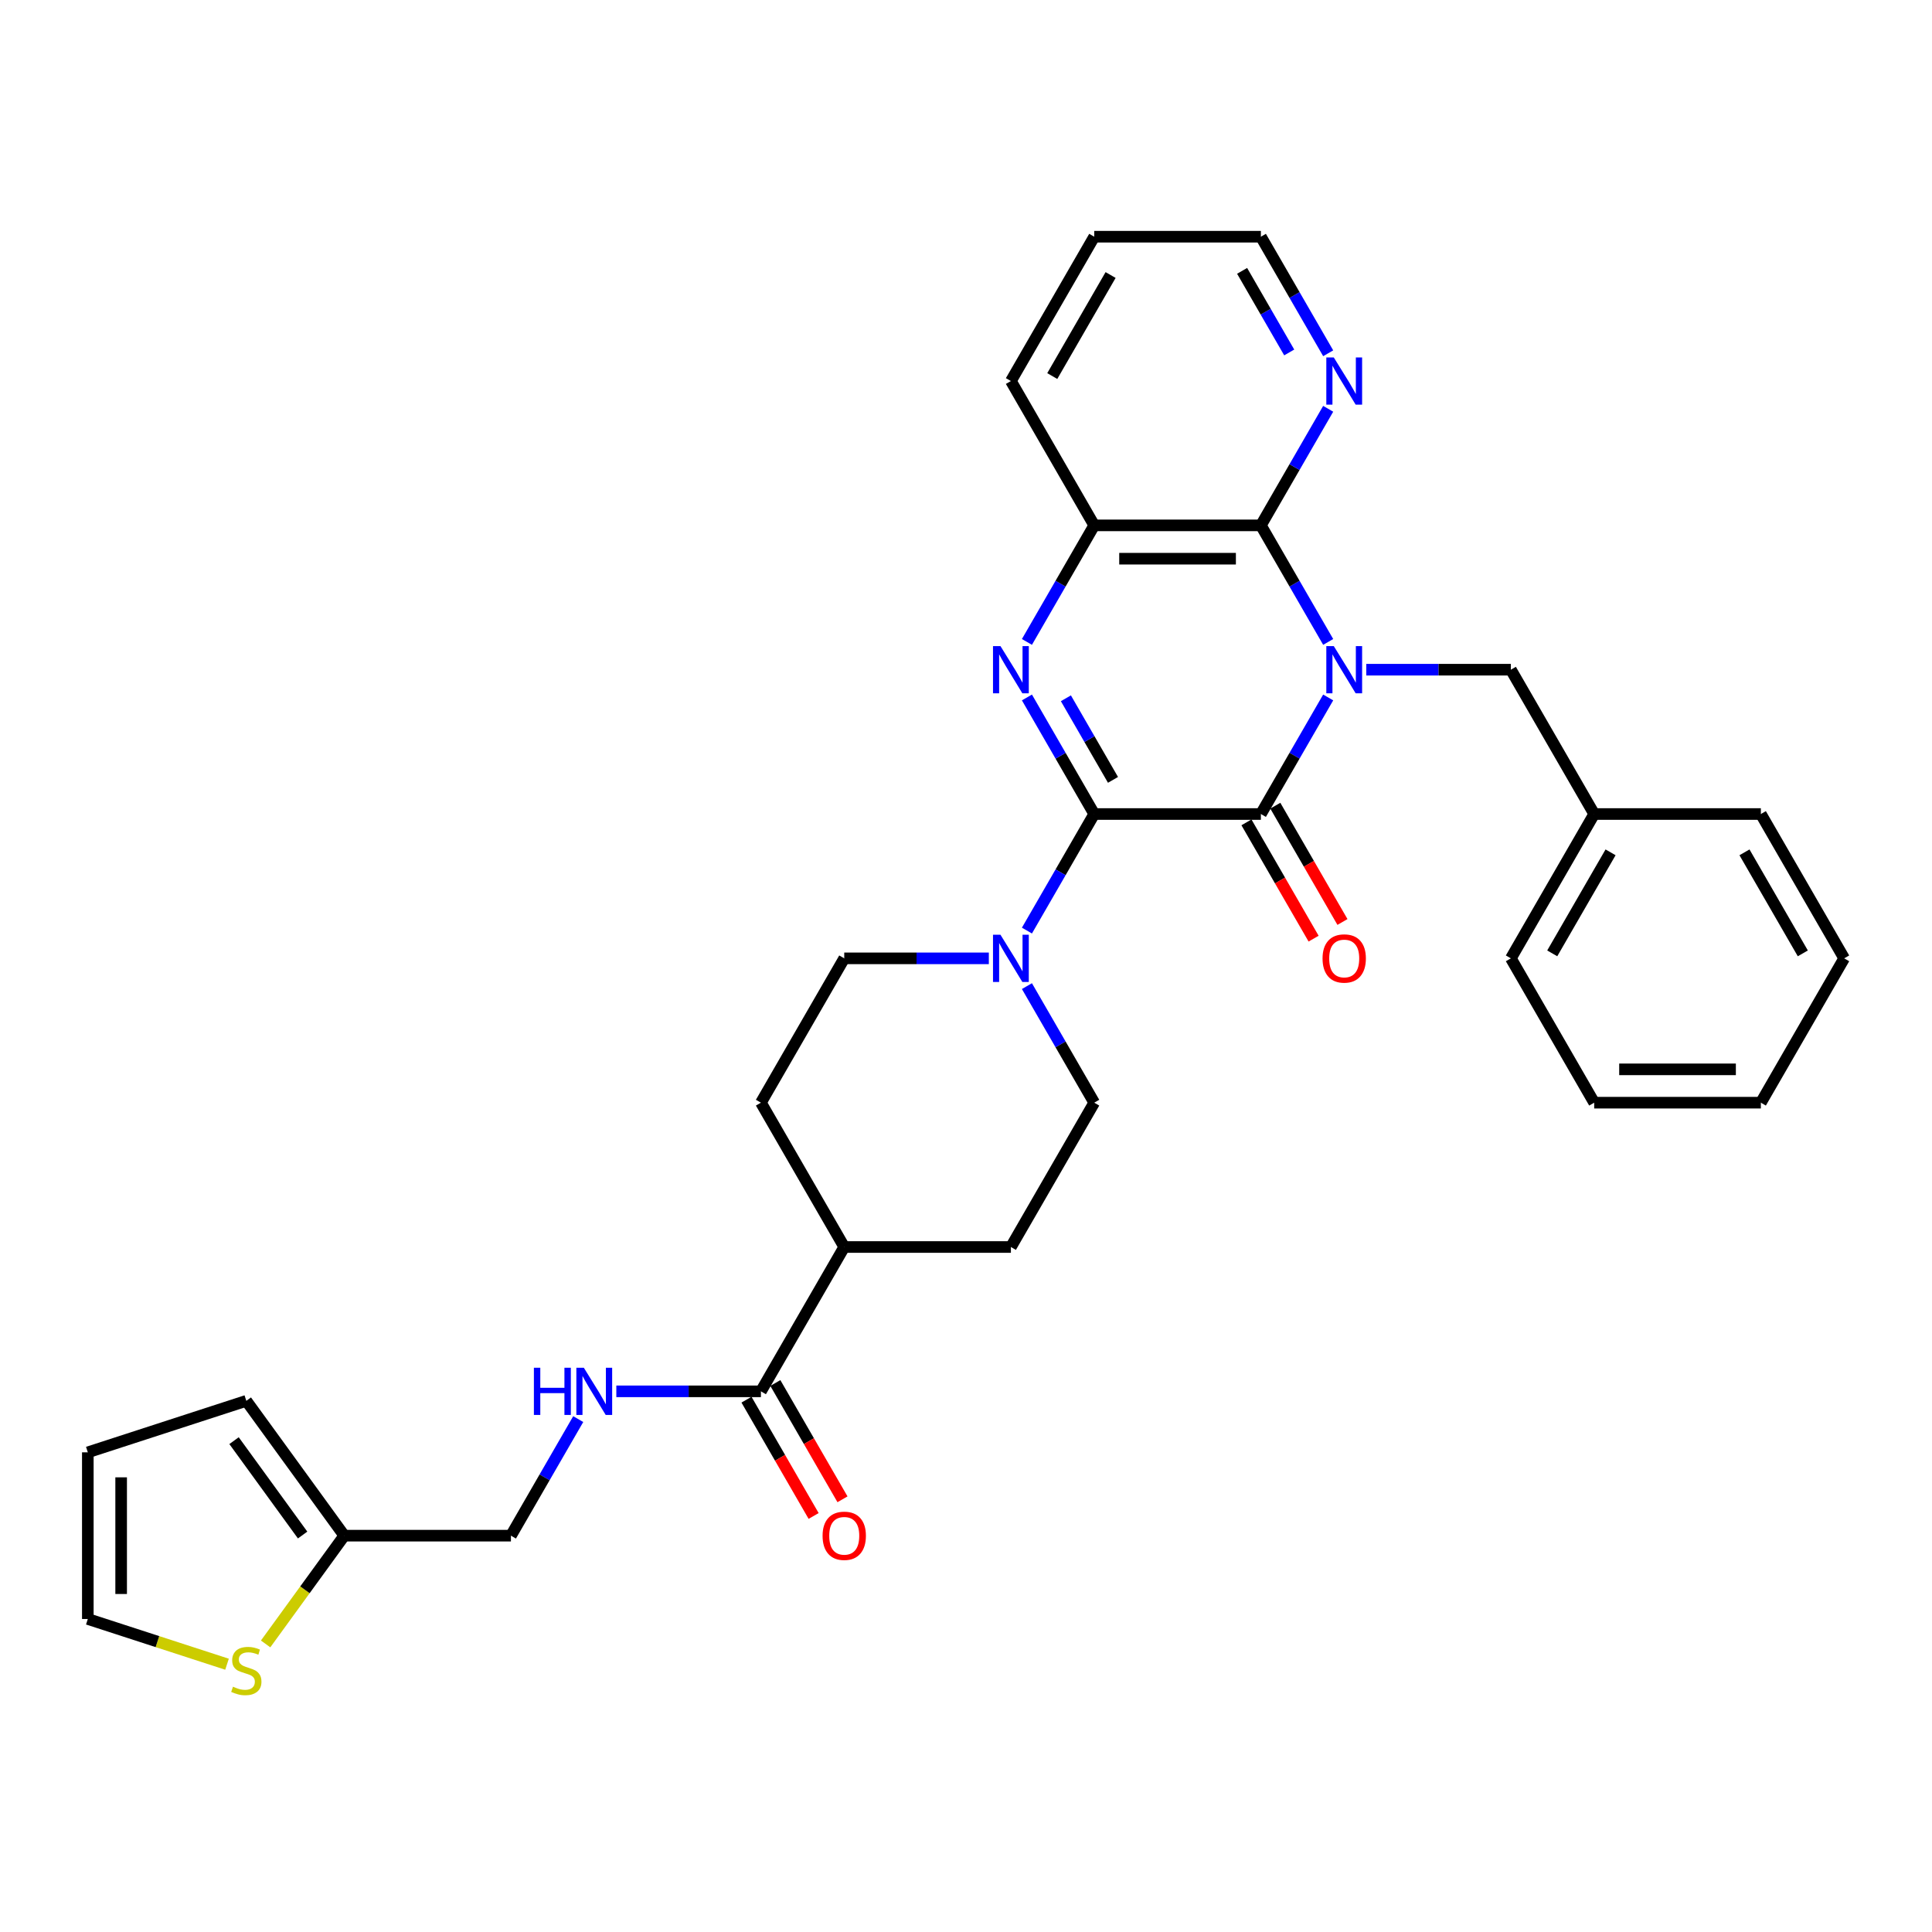 <?xml version='1.0' encoding='iso-8859-1'?>
<svg version='1.1' baseProfile='full'
              xmlns='http://www.w3.org/2000/svg'
                      xmlns:rdkit='http://www.rdkit.org/xml'
                      xmlns:xlink='http://www.w3.org/1999/xlink'
                  xml:space='preserve'
width='1000px' height='1000px' viewBox='0 0 1000 1000'>
<!-- END OF HEADER -->
<rect style='opacity:1.0;fill:#FFFFFF;stroke:none' width='1000' height='1000' x='0' y='0'> </rect>
<path class='bond-1' d='M 687.465,361.004 L 670.049,391.17' style='fill:none;fill-rule:evenodd;stroke:#0000FF;stroke-width:6px;stroke-linecap:butt;stroke-linejoin:miter;stroke-opacity:1' />
<path class='bond-1' d='M 670.049,391.17 L 652.632,421.337' style='fill:none;fill-rule:evenodd;stroke:#000000;stroke-width:6px;stroke-linecap:butt;stroke-linejoin:miter;stroke-opacity:1' />
<path class='bond-3' d='M 687.465,332.261 L 670.049,302.095' style='fill:none;fill-rule:evenodd;stroke:#0000FF;stroke-width:6px;stroke-linecap:butt;stroke-linejoin:miter;stroke-opacity:1' />
<path class='bond-3' d='M 670.049,302.095 L 652.632,271.928' style='fill:none;fill-rule:evenodd;stroke:#000000;stroke-width:6px;stroke-linecap:butt;stroke-linejoin:miter;stroke-opacity:1' />
<path class='bond-7' d='M 707.183,346.633 L 744.603,346.633' style='fill:none;fill-rule:evenodd;stroke:#0000FF;stroke-width:6px;stroke-linecap:butt;stroke-linejoin:miter;stroke-opacity:1' />
<path class='bond-7' d='M 744.603,346.633 L 782.023,346.633' style='fill:none;fill-rule:evenodd;stroke:#000000;stroke-width:6px;stroke-linecap:butt;stroke-linejoin:miter;stroke-opacity:1' />
<path class='bond-0' d='M 566.371,421.337 L 652.632,421.337' style='fill:none;fill-rule:evenodd;stroke:#000000;stroke-width:6px;stroke-linecap:butt;stroke-linejoin:miter;stroke-opacity:1' />
<path class='bond-4' d='M 566.371,421.337 L 548.954,451.503' style='fill:none;fill-rule:evenodd;stroke:#000000;stroke-width:6px;stroke-linecap:butt;stroke-linejoin:miter;stroke-opacity:1' />
<path class='bond-4' d='M 548.954,451.503 L 531.538,481.67' style='fill:none;fill-rule:evenodd;stroke:#0000FF;stroke-width:6px;stroke-linecap:butt;stroke-linejoin:miter;stroke-opacity:1' />
<path class='bond-32' d='M 566.371,421.337 L 548.954,391.17' style='fill:none;fill-rule:evenodd;stroke:#000000;stroke-width:6px;stroke-linecap:butt;stroke-linejoin:miter;stroke-opacity:1' />
<path class='bond-32' d='M 548.954,391.17 L 531.538,361.004' style='fill:none;fill-rule:evenodd;stroke:#0000FF;stroke-width:6px;stroke-linecap:butt;stroke-linejoin:miter;stroke-opacity:1' />
<path class='bond-32' d='M 576.087,403.661 L 563.895,382.544' style='fill:none;fill-rule:evenodd;stroke:#000000;stroke-width:6px;stroke-linecap:butt;stroke-linejoin:miter;stroke-opacity:1' />
<path class='bond-32' d='M 563.895,382.544 L 551.704,361.428' style='fill:none;fill-rule:evenodd;stroke:#0000FF;stroke-width:6px;stroke-linecap:butt;stroke-linejoin:miter;stroke-opacity:1' />
<path class='bond-12' d='M 645.162,425.65 L 662.538,455.747' style='fill:none;fill-rule:evenodd;stroke:#000000;stroke-width:6px;stroke-linecap:butt;stroke-linejoin:miter;stroke-opacity:1' />
<path class='bond-12' d='M 662.538,455.747 L 679.915,485.845' style='fill:none;fill-rule:evenodd;stroke:#FF0000;stroke-width:6px;stroke-linecap:butt;stroke-linejoin:miter;stroke-opacity:1' />
<path class='bond-12' d='M 660.102,417.024 L 677.479,447.121' style='fill:none;fill-rule:evenodd;stroke:#000000;stroke-width:6px;stroke-linecap:butt;stroke-linejoin:miter;stroke-opacity:1' />
<path class='bond-12' d='M 677.479,447.121 L 694.856,477.219' style='fill:none;fill-rule:evenodd;stroke:#FF0000;stroke-width:6px;stroke-linecap:butt;stroke-linejoin:miter;stroke-opacity:1' />
<path class='bond-2' d='M 531.538,332.261 L 548.954,302.095' style='fill:none;fill-rule:evenodd;stroke:#0000FF;stroke-width:6px;stroke-linecap:butt;stroke-linejoin:miter;stroke-opacity:1' />
<path class='bond-2' d='M 548.954,302.095 L 566.371,271.928' style='fill:none;fill-rule:evenodd;stroke:#000000;stroke-width:6px;stroke-linecap:butt;stroke-linejoin:miter;stroke-opacity:1' />
<path class='bond-5' d='M 652.632,271.928 L 566.371,271.928' style='fill:none;fill-rule:evenodd;stroke:#000000;stroke-width:6px;stroke-linecap:butt;stroke-linejoin:miter;stroke-opacity:1' />
<path class='bond-5' d='M 639.693,289.181 L 579.31,289.181' style='fill:none;fill-rule:evenodd;stroke:#000000;stroke-width:6px;stroke-linecap:butt;stroke-linejoin:miter;stroke-opacity:1' />
<path class='bond-8' d='M 652.632,271.928 L 670.049,241.762' style='fill:none;fill-rule:evenodd;stroke:#000000;stroke-width:6px;stroke-linecap:butt;stroke-linejoin:miter;stroke-opacity:1' />
<path class='bond-8' d='M 670.049,241.762 L 687.465,211.595' style='fill:none;fill-rule:evenodd;stroke:#0000FF;stroke-width:6px;stroke-linecap:butt;stroke-linejoin:miter;stroke-opacity:1' />
<path class='bond-13' d='M 511.82,496.041 L 474.4,496.041' style='fill:none;fill-rule:evenodd;stroke:#0000FF;stroke-width:6px;stroke-linecap:butt;stroke-linejoin:miter;stroke-opacity:1' />
<path class='bond-13' d='M 474.4,496.041 L 436.98,496.041' style='fill:none;fill-rule:evenodd;stroke:#000000;stroke-width:6px;stroke-linecap:butt;stroke-linejoin:miter;stroke-opacity:1' />
<path class='bond-14' d='M 531.538,510.412 L 548.954,540.579' style='fill:none;fill-rule:evenodd;stroke:#0000FF;stroke-width:6px;stroke-linecap:butt;stroke-linejoin:miter;stroke-opacity:1' />
<path class='bond-14' d='M 548.954,540.579 L 566.371,570.745' style='fill:none;fill-rule:evenodd;stroke:#000000;stroke-width:6px;stroke-linecap:butt;stroke-linejoin:miter;stroke-opacity:1' />
<path class='bond-24' d='M 566.371,271.928 L 523.241,197.224' style='fill:none;fill-rule:evenodd;stroke:#000000;stroke-width:6px;stroke-linecap:butt;stroke-linejoin:miter;stroke-opacity:1' />
<path class='bond-6' d='M 393.849,720.154 L 436.98,645.449' style='fill:none;fill-rule:evenodd;stroke:#000000;stroke-width:6px;stroke-linecap:butt;stroke-linejoin:miter;stroke-opacity:1' />
<path class='bond-9' d='M 393.849,720.154 L 356.429,720.154' style='fill:none;fill-rule:evenodd;stroke:#000000;stroke-width:6px;stroke-linecap:butt;stroke-linejoin:miter;stroke-opacity:1' />
<path class='bond-9' d='M 356.429,720.154 L 319.009,720.154' style='fill:none;fill-rule:evenodd;stroke:#0000FF;stroke-width:6px;stroke-linecap:butt;stroke-linejoin:miter;stroke-opacity:1' />
<path class='bond-17' d='M 386.379,724.467 L 403.755,754.564' style='fill:none;fill-rule:evenodd;stroke:#000000;stroke-width:6px;stroke-linecap:butt;stroke-linejoin:miter;stroke-opacity:1' />
<path class='bond-17' d='M 403.755,754.564 L 421.132,784.662' style='fill:none;fill-rule:evenodd;stroke:#FF0000;stroke-width:6px;stroke-linecap:butt;stroke-linejoin:miter;stroke-opacity:1' />
<path class='bond-17' d='M 401.319,715.841 L 418.696,745.938' style='fill:none;fill-rule:evenodd;stroke:#000000;stroke-width:6px;stroke-linecap:butt;stroke-linejoin:miter;stroke-opacity:1' />
<path class='bond-17' d='M 418.696,745.938 L 436.073,776.036' style='fill:none;fill-rule:evenodd;stroke:#FF0000;stroke-width:6px;stroke-linecap:butt;stroke-linejoin:miter;stroke-opacity:1' />
<path class='bond-23' d='M 782.023,346.633 L 825.154,421.337' style='fill:none;fill-rule:evenodd;stroke:#000000;stroke-width:6px;stroke-linecap:butt;stroke-linejoin:miter;stroke-opacity:1' />
<path class='bond-25' d='M 687.465,182.853 L 670.049,152.687' style='fill:none;fill-rule:evenodd;stroke:#0000FF;stroke-width:6px;stroke-linecap:butt;stroke-linejoin:miter;stroke-opacity:1' />
<path class='bond-25' d='M 670.049,152.687 L 652.632,122.52' style='fill:none;fill-rule:evenodd;stroke:#000000;stroke-width:6px;stroke-linecap:butt;stroke-linejoin:miter;stroke-opacity:1' />
<path class='bond-25' d='M 667.299,182.429 L 655.108,161.313' style='fill:none;fill-rule:evenodd;stroke:#0000FF;stroke-width:6px;stroke-linecap:butt;stroke-linejoin:miter;stroke-opacity:1' />
<path class='bond-25' d='M 655.108,161.313 L 642.916,140.196' style='fill:none;fill-rule:evenodd;stroke:#000000;stroke-width:6px;stroke-linecap:butt;stroke-linejoin:miter;stroke-opacity:1' />
<path class='bond-22' d='M 299.291,734.525 L 281.874,764.691' style='fill:none;fill-rule:evenodd;stroke:#0000FF;stroke-width:6px;stroke-linecap:butt;stroke-linejoin:miter;stroke-opacity:1' />
<path class='bond-22' d='M 281.874,764.691 L 264.458,794.858' style='fill:none;fill-rule:evenodd;stroke:#000000;stroke-width:6px;stroke-linecap:butt;stroke-linejoin:miter;stroke-opacity:1' />
<path class='bond-10' d='M 137.483,850.896 L 157.84,822.877' style='fill:none;fill-rule:evenodd;stroke:#CCCC00;stroke-width:6px;stroke-linecap:butt;stroke-linejoin:miter;stroke-opacity:1' />
<path class='bond-10' d='M 157.84,822.877 L 178.197,794.858' style='fill:none;fill-rule:evenodd;stroke:#000000;stroke-width:6px;stroke-linecap:butt;stroke-linejoin:miter;stroke-opacity:1' />
<path class='bond-16' d='M 117.505,861.399 L 81.48,849.694' style='fill:none;fill-rule:evenodd;stroke:#CCCC00;stroke-width:6px;stroke-linecap:butt;stroke-linejoin:miter;stroke-opacity:1' />
<path class='bond-16' d='M 81.48,849.694 L 45.455,837.988' style='fill:none;fill-rule:evenodd;stroke:#000000;stroke-width:6px;stroke-linecap:butt;stroke-linejoin:miter;stroke-opacity:1' />
<path class='bond-11' d='M 178.197,794.858 L 264.458,794.858' style='fill:none;fill-rule:evenodd;stroke:#000000;stroke-width:6px;stroke-linecap:butt;stroke-linejoin:miter;stroke-opacity:1' />
<path class='bond-18' d='M 178.197,794.858 L 127.494,725.071' style='fill:none;fill-rule:evenodd;stroke:#000000;stroke-width:6px;stroke-linecap:butt;stroke-linejoin:miter;stroke-opacity:1' />
<path class='bond-18' d='M 156.634,794.53 L 121.142,745.68' style='fill:none;fill-rule:evenodd;stroke:#000000;stroke-width:6px;stroke-linecap:butt;stroke-linejoin:miter;stroke-opacity:1' />
<path class='bond-20' d='M 436.98,496.041 L 393.849,570.745' style='fill:none;fill-rule:evenodd;stroke:#000000;stroke-width:6px;stroke-linecap:butt;stroke-linejoin:miter;stroke-opacity:1' />
<path class='bond-21' d='M 566.371,570.745 L 523.241,645.449' style='fill:none;fill-rule:evenodd;stroke:#000000;stroke-width:6px;stroke-linecap:butt;stroke-linejoin:miter;stroke-opacity:1' />
<path class='bond-15' d='M 436.98,645.449 L 523.241,645.449' style='fill:none;fill-rule:evenodd;stroke:#000000;stroke-width:6px;stroke-linecap:butt;stroke-linejoin:miter;stroke-opacity:1' />
<path class='bond-35' d='M 436.98,645.449 L 393.849,570.745' style='fill:none;fill-rule:evenodd;stroke:#000000;stroke-width:6px;stroke-linecap:butt;stroke-linejoin:miter;stroke-opacity:1' />
<path class='bond-36' d='M 45.455,837.988 L 45.455,751.727' style='fill:none;fill-rule:evenodd;stroke:#000000;stroke-width:6px;stroke-linecap:butt;stroke-linejoin:miter;stroke-opacity:1' />
<path class='bond-36' d='M 62.707,825.049 L 62.707,764.666' style='fill:none;fill-rule:evenodd;stroke:#000000;stroke-width:6px;stroke-linecap:butt;stroke-linejoin:miter;stroke-opacity:1' />
<path class='bond-19' d='M 127.494,725.071 L 45.455,751.727' style='fill:none;fill-rule:evenodd;stroke:#000000;stroke-width:6px;stroke-linecap:butt;stroke-linejoin:miter;stroke-opacity:1' />
<path class='bond-26' d='M 825.154,421.337 L 782.023,496.041' style='fill:none;fill-rule:evenodd;stroke:#000000;stroke-width:6px;stroke-linecap:butt;stroke-linejoin:miter;stroke-opacity:1' />
<path class='bond-26' d='M 833.625,441.169 L 803.434,493.461' style='fill:none;fill-rule:evenodd;stroke:#000000;stroke-width:6px;stroke-linecap:butt;stroke-linejoin:miter;stroke-opacity:1' />
<path class='bond-27' d='M 825.154,421.337 L 911.415,421.337' style='fill:none;fill-rule:evenodd;stroke:#000000;stroke-width:6px;stroke-linecap:butt;stroke-linejoin:miter;stroke-opacity:1' />
<path class='bond-33' d='M 523.241,197.224 L 566.371,122.52' style='fill:none;fill-rule:evenodd;stroke:#000000;stroke-width:6px;stroke-linecap:butt;stroke-linejoin:miter;stroke-opacity:1' />
<path class='bond-33' d='M 544.651,194.645 L 574.842,142.352' style='fill:none;fill-rule:evenodd;stroke:#000000;stroke-width:6px;stroke-linecap:butt;stroke-linejoin:miter;stroke-opacity:1' />
<path class='bond-28' d='M 652.632,122.52 L 566.371,122.52' style='fill:none;fill-rule:evenodd;stroke:#000000;stroke-width:6px;stroke-linecap:butt;stroke-linejoin:miter;stroke-opacity:1' />
<path class='bond-30' d='M 782.023,496.041 L 825.154,570.745' style='fill:none;fill-rule:evenodd;stroke:#000000;stroke-width:6px;stroke-linecap:butt;stroke-linejoin:miter;stroke-opacity:1' />
<path class='bond-29' d='M 911.415,421.337 L 954.545,496.041' style='fill:none;fill-rule:evenodd;stroke:#000000;stroke-width:6px;stroke-linecap:butt;stroke-linejoin:miter;stroke-opacity:1' />
<path class='bond-29' d='M 902.944,441.169 L 933.135,493.461' style='fill:none;fill-rule:evenodd;stroke:#000000;stroke-width:6px;stroke-linecap:butt;stroke-linejoin:miter;stroke-opacity:1' />
<path class='bond-31' d='M 954.545,496.041 L 911.415,570.745' style='fill:none;fill-rule:evenodd;stroke:#000000;stroke-width:6px;stroke-linecap:butt;stroke-linejoin:miter;stroke-opacity:1' />
<path class='bond-34' d='M 825.154,570.745 L 911.415,570.745' style='fill:none;fill-rule:evenodd;stroke:#000000;stroke-width:6px;stroke-linecap:butt;stroke-linejoin:miter;stroke-opacity:1' />
<path class='bond-34' d='M 838.093,553.493 L 898.476,553.493' style='fill:none;fill-rule:evenodd;stroke:#000000;stroke-width:6px;stroke-linecap:butt;stroke-linejoin:miter;stroke-opacity:1' />
<path  class='atom-0' d='M 690.363 334.418
L 698.368 347.357
Q 699.161 348.634, 700.438 350.946
Q 701.714 353.257, 701.784 353.395
L 701.784 334.418
L 705.027 334.418
L 705.027 358.847
L 701.68 358.847
L 693.088 344.7
Q 692.088 343.044, 691.018 341.146
Q 689.983 339.249, 689.672 338.662
L 689.672 358.847
L 686.498 358.847
L 686.498 334.418
L 690.363 334.418
' fill='#0000FF'/>
<path  class='atom-3' d='M 517.841 334.418
L 525.846 347.357
Q 526.639 348.634, 527.916 350.946
Q 529.193 353.257, 529.262 353.395
L 529.262 334.418
L 532.505 334.418
L 532.505 358.847
L 529.158 358.847
L 520.566 344.7
Q 519.566 343.044, 518.496 341.146
Q 517.461 339.249, 517.15 338.662
L 517.15 358.847
L 513.976 358.847
L 513.976 334.418
L 517.841 334.418
' fill='#0000FF'/>
<path  class='atom-5' d='M 517.841 483.826
L 525.846 496.766
Q 526.639 498.042, 527.916 500.354
Q 529.193 502.666, 529.262 502.804
L 529.262 483.826
L 532.505 483.826
L 532.505 508.256
L 529.158 508.256
L 520.566 494.109
Q 519.566 492.453, 518.496 490.555
Q 517.461 488.657, 517.15 488.07
L 517.15 508.256
L 513.976 508.256
L 513.976 483.826
L 517.841 483.826
' fill='#0000FF'/>
<path  class='atom-9' d='M 690.363 185.01
L 698.368 197.949
Q 699.161 199.225, 700.438 201.537
Q 701.714 203.849, 701.784 203.987
L 701.784 185.01
L 705.027 185.01
L 705.027 209.439
L 701.68 209.439
L 693.088 195.292
Q 692.088 193.636, 691.018 191.738
Q 689.983 189.84, 689.672 189.254
L 689.672 209.439
L 686.498 209.439
L 686.498 185.01
L 690.363 185.01
' fill='#0000FF'/>
<path  class='atom-10' d='M 276.344 707.939
L 279.657 707.939
L 279.657 718.325
L 292.147 718.325
L 292.147 707.939
L 295.46 707.939
L 295.46 732.368
L 292.147 732.368
L 292.147 721.085
L 279.657 721.085
L 279.657 732.368
L 276.344 732.368
L 276.344 707.939
' fill='#0000FF'/>
<path  class='atom-10' d='M 302.188 707.939
L 310.193 720.878
Q 310.987 722.155, 312.263 724.467
Q 313.54 726.778, 313.609 726.916
L 313.609 707.939
L 316.852 707.939
L 316.852 732.368
L 313.506 732.368
L 304.914 718.221
Q 303.913 716.565, 302.844 714.667
Q 301.809 712.77, 301.498 712.183
L 301.498 732.368
L 298.324 732.368
L 298.324 707.939
L 302.188 707.939
' fill='#0000FF'/>
<path  class='atom-11' d='M 120.593 873.029
Q 120.869 873.133, 122.007 873.616
Q 123.146 874.099, 124.388 874.409
Q 125.665 874.685, 126.907 874.685
Q 129.219 874.685, 130.565 873.581
Q 131.91 872.442, 131.91 870.476
Q 131.91 869.13, 131.22 868.302
Q 130.565 867.474, 129.529 867.025
Q 128.494 866.577, 126.769 866.059
Q 124.595 865.404, 123.284 864.782
Q 122.007 864.161, 121.076 862.85
Q 120.179 861.539, 120.179 859.331
Q 120.179 856.26, 122.249 854.362
Q 124.354 852.464, 128.494 852.464
Q 131.324 852.464, 134.533 853.81
L 133.739 856.467
Q 130.806 855.259, 128.598 855.259
Q 126.217 855.259, 124.906 856.26
Q 123.595 857.226, 123.629 858.917
Q 123.629 860.228, 124.285 861.021
Q 124.975 861.815, 125.941 862.264
Q 126.942 862.712, 128.598 863.23
Q 130.806 863.92, 132.117 864.61
Q 133.428 865.3, 134.36 866.715
Q 135.326 868.095, 135.326 870.476
Q 135.326 873.857, 133.049 875.686
Q 130.806 877.48, 127.045 877.48
Q 124.871 877.48, 123.215 876.997
Q 121.593 876.548, 119.661 875.755
L 120.593 873.029
' fill='#CCCC00'/>
<path  class='atom-13' d='M 684.549 496.11
Q 684.549 490.244, 687.447 486.966
Q 690.345 483.688, 695.762 483.688
Q 701.18 483.688, 704.078 486.966
Q 706.976 490.244, 706.976 496.11
Q 706.976 502.045, 704.044 505.426
Q 701.111 508.773, 695.762 508.773
Q 690.38 508.773, 687.447 505.426
Q 684.549 502.079, 684.549 496.11
M 695.762 506.013
Q 699.489 506.013, 701.49 503.528
Q 703.526 501.01, 703.526 496.11
Q 703.526 491.314, 701.49 488.899
Q 699.489 486.449, 695.762 486.449
Q 692.036 486.449, 690 488.864
Q 687.999 491.279, 687.999 496.11
Q 687.999 501.044, 690 503.528
Q 692.036 506.013, 695.762 506.013
' fill='#FF0000'/>
<path  class='atom-18' d='M 425.766 794.927
Q 425.766 789.061, 428.664 785.783
Q 431.562 782.505, 436.98 782.505
Q 442.397 782.505, 445.295 785.783
Q 448.193 789.061, 448.193 794.927
Q 448.193 800.862, 445.261 804.243
Q 442.328 807.59, 436.98 807.59
Q 431.597 807.59, 428.664 804.243
Q 425.766 800.896, 425.766 794.927
M 436.98 804.83
Q 440.706 804.83, 442.707 802.345
Q 444.743 799.826, 444.743 794.927
Q 444.743 790.131, 442.707 787.715
Q 440.706 785.266, 436.98 785.266
Q 433.253 785.266, 431.217 787.681
Q 429.216 790.096, 429.216 794.927
Q 429.216 799.861, 431.217 802.345
Q 433.253 804.83, 436.98 804.83
' fill='#FF0000'/>
</svg>
